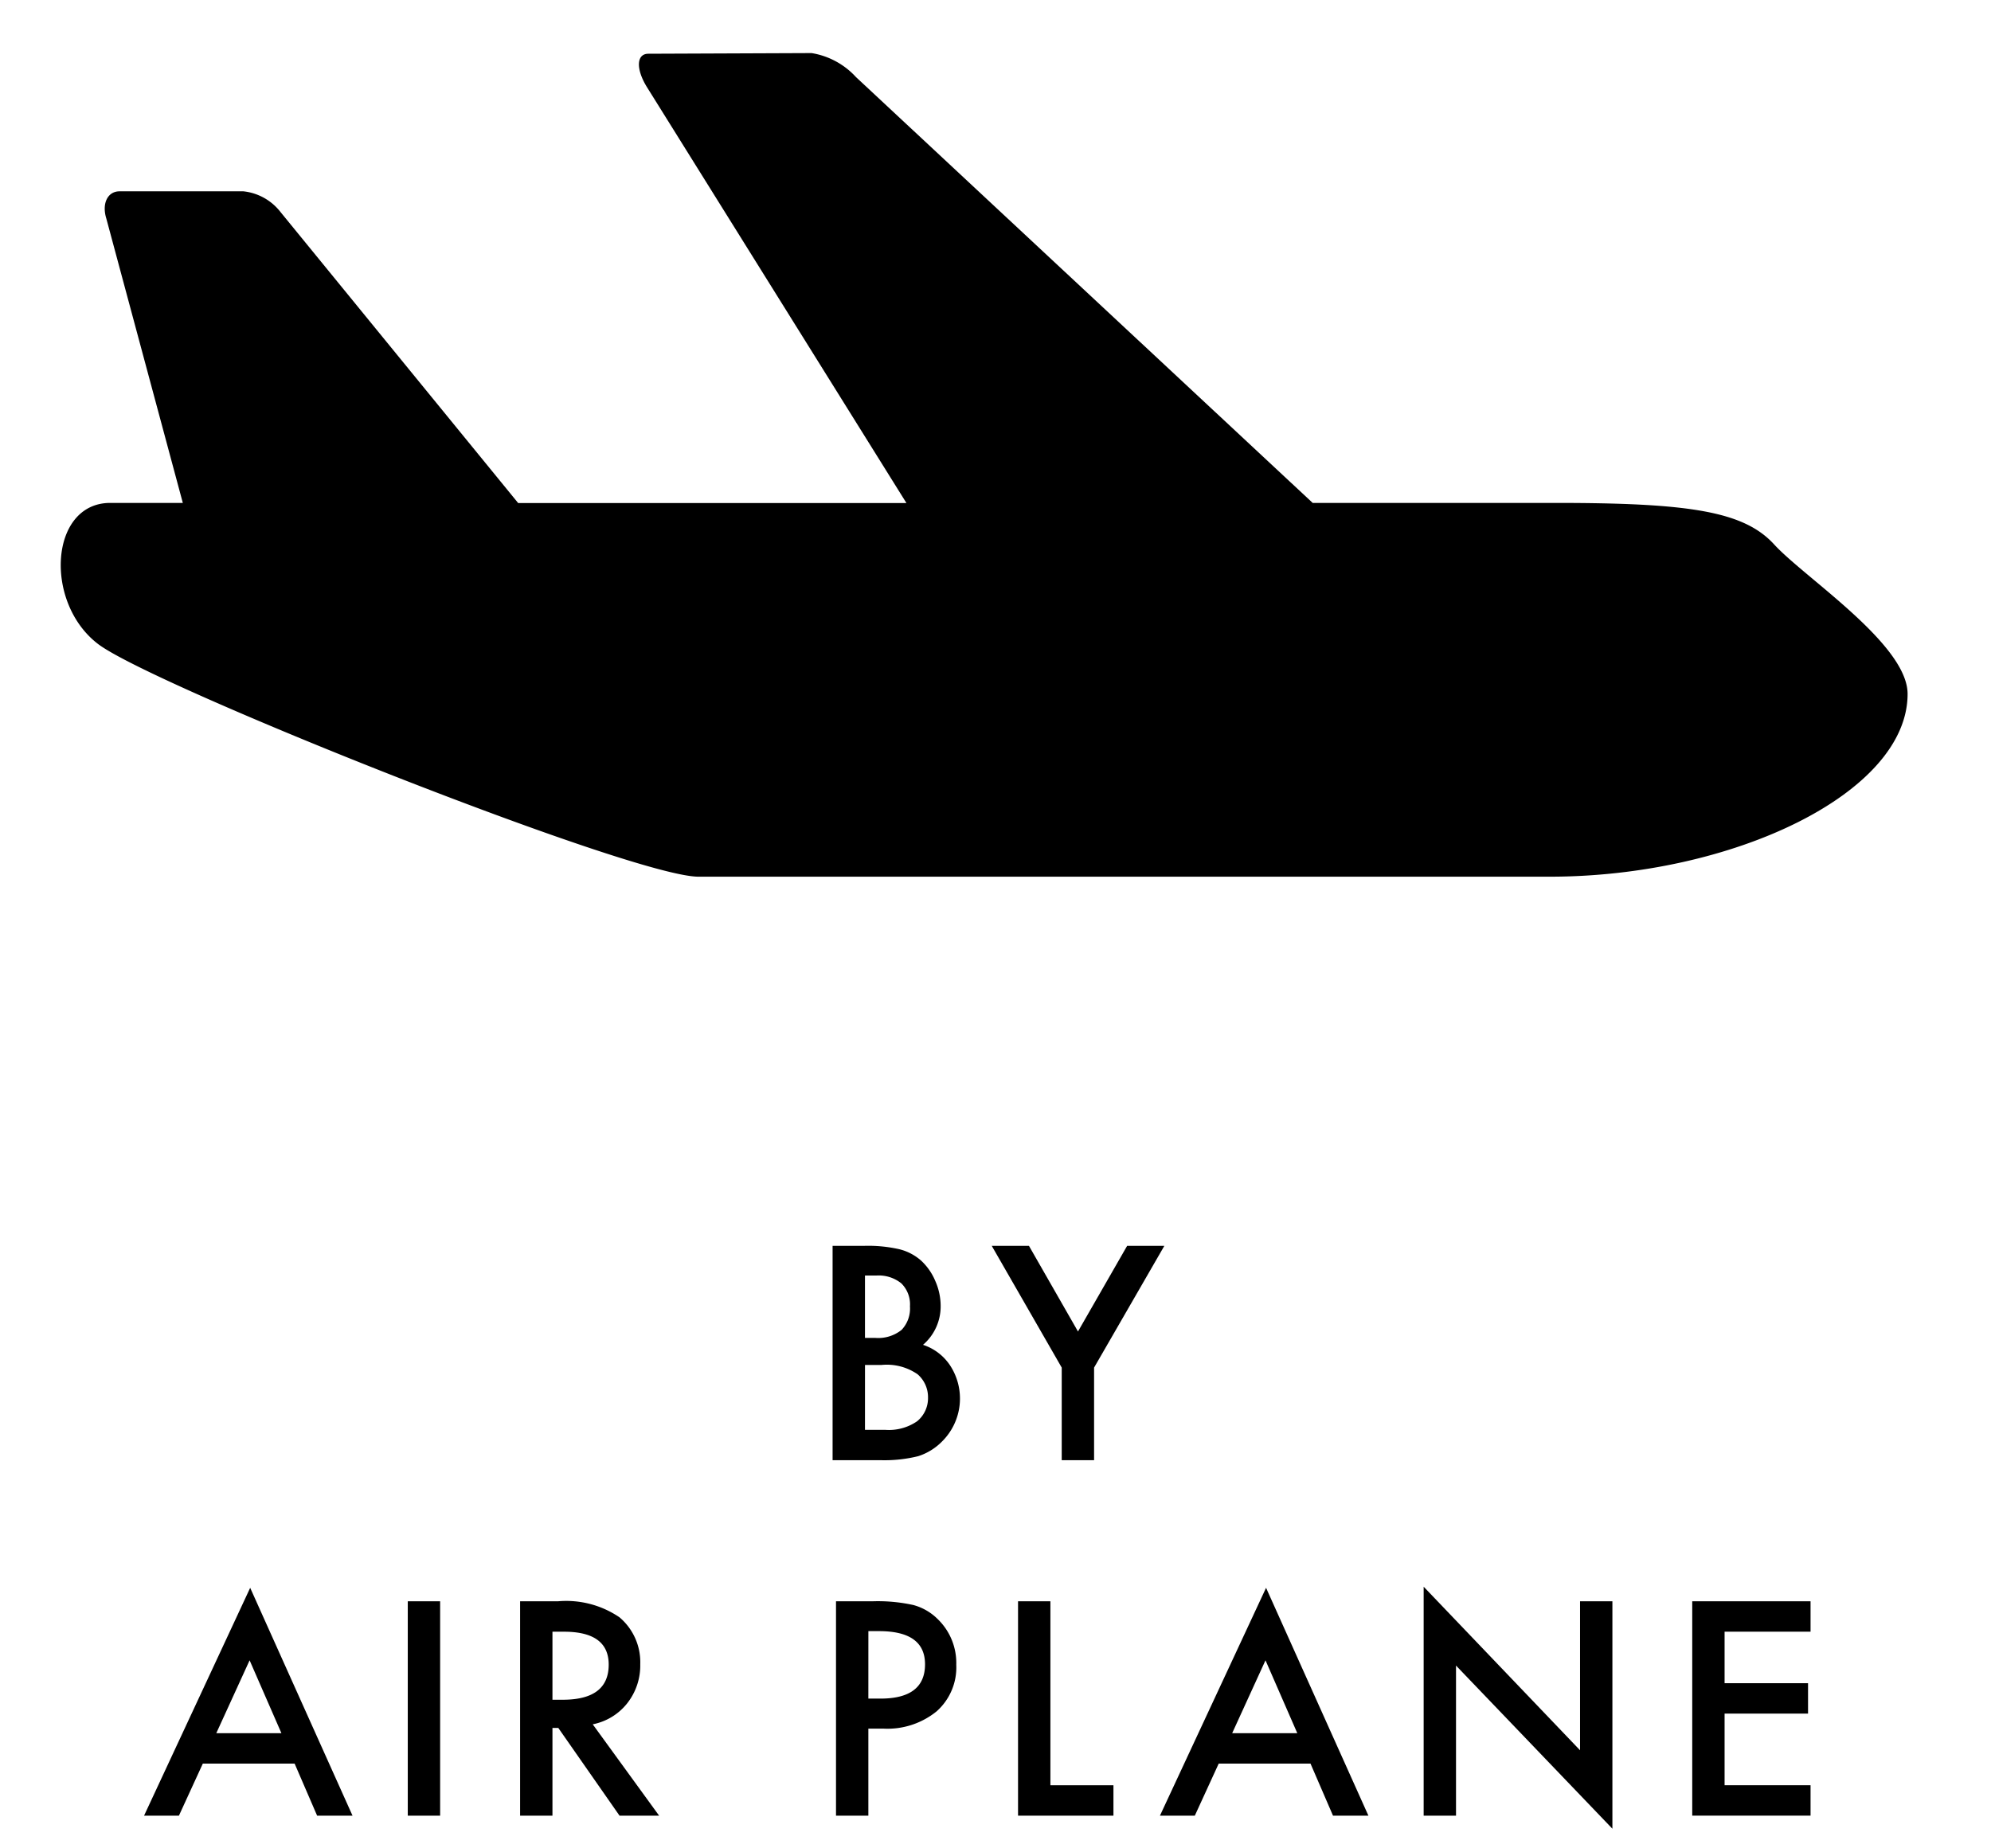 <svg xmlns="http://www.w3.org/2000/svg" viewBox="0 0 84 78"><defs><style>.a{isolation:isolate;}</style></defs><title>hinata_icon__plane</title><g class="a"><g class="a"><path d="M35.127,61.621V52.574h1.359a5.952,5.952,0,0,1,1.447.141,2.175,2.175,0,0,1,.92.475,2.463,2.463,0,0,1,.604.861,2.606,2.606,0,0,1,.229,1.055,2.137,2.137,0,0,1-.744,1.646,2.186,2.186,0,0,1,1.137.861,2.55,2.55,0,0,1-.328,3.211,2.462,2.462,0,0,1-1.014.627,5.896,5.896,0,0,1-1.541.17ZM36.493,56.459h.428a1.577,1.577,0,0,0,1.116-.337,1.307,1.307,0,0,0,.354-.993,1.246,1.246,0,0,0-.363-.97,1.514,1.514,0,0,0-1.055-.331h-.48Zm0,3.879h.844a2.095,2.095,0,0,0,1.359-.363,1.256,1.256,0,0,0,.457-.996,1.276,1.276,0,0,0-.439-.984,2.278,2.278,0,0,0-1.529-.393h-.691Z"/><path d="M44.794,57.713l-2.953-5.139h1.57L45.48,56.189l2.074-3.615h1.57l-2.965,5.139v3.908H44.794Z"/></g><g class="a"><path d="M12.43,74.424H8.557L7.549,76.621H6.078l4.477-9.615,4.318,9.615H13.379ZM11.873,73.141l-1.342-3.076L9.125,73.141Z"/><path d="M18.569,67.574v9.047H17.204V67.574Z"/><path d="M25.007,72.766l2.801,3.855H26.138L23.554,72.918h-.246v3.703H21.943V67.574h1.6a3.996,3.996,0,0,1,2.59.674,2.475,2.475,0,0,1,.879,1.98,2.57,2.57,0,0,1-.551,1.652A2.455,2.455,0,0,1,25.007,72.766Zm-1.699-1.037h.434q1.939,0,1.939-1.482,0-1.389-1.887-1.389h-.486Z"/><path d="M36.636,72.947v3.674H35.271V67.574h1.547a6.977,6.977,0,0,1,1.717.158,2.302,2.302,0,0,1,1.031.598,2.575,2.575,0,0,1,.779,1.922,2.48,2.48,0,0,1-.832,1.969,3.292,3.292,0,0,1-2.244.727Zm0-1.266h.51q1.881,0,1.881-1.447,0-1.4-1.939-1.4h-.451Z"/><path d="M44.316,67.574v7.764h2.66v1.283H42.951V67.574Z"/><path d="M55.29,74.424H51.417l-1.008,2.197h-1.471L53.415,67.006l4.318,9.615H56.239Zm-.557-1.283-1.342-3.076-1.406,3.076Z"/><path d="M60.064,76.621V66.959l6.598,6.902V67.574h1.365v9.598L61.429,70.287v6.334Z"/><path d="M76.387,68.857h-3.627v2.174h3.521v1.283H72.76v3.023h3.627v1.283H71.395V67.574h4.992Z"/></g></g><path d="M74.852,22.976c-1.279-1.4-3.583-1.753-9.212-1.753h-10.258l-19.268-17.97a3.243,3.243,0,0,0-1.874-1.013l-6.886.028c-.5,0-.535.63-.069,1.393l10.957,17.567h-16.381l-10.025-12.279a2.289,2.289,0,0,0-1.565-.875h-5.229c-.5,0-.754.514-.556,1.149l3.227,12h-3.061c-2.559,0-2.813,4.207-.511,5.957s22.519,9.816,25.327,9.816h35.918c7.676,0,15.095-3.507,15.095-7.712C80.481,27.183,76.132,24.377,74.852,22.976Z"/></svg>